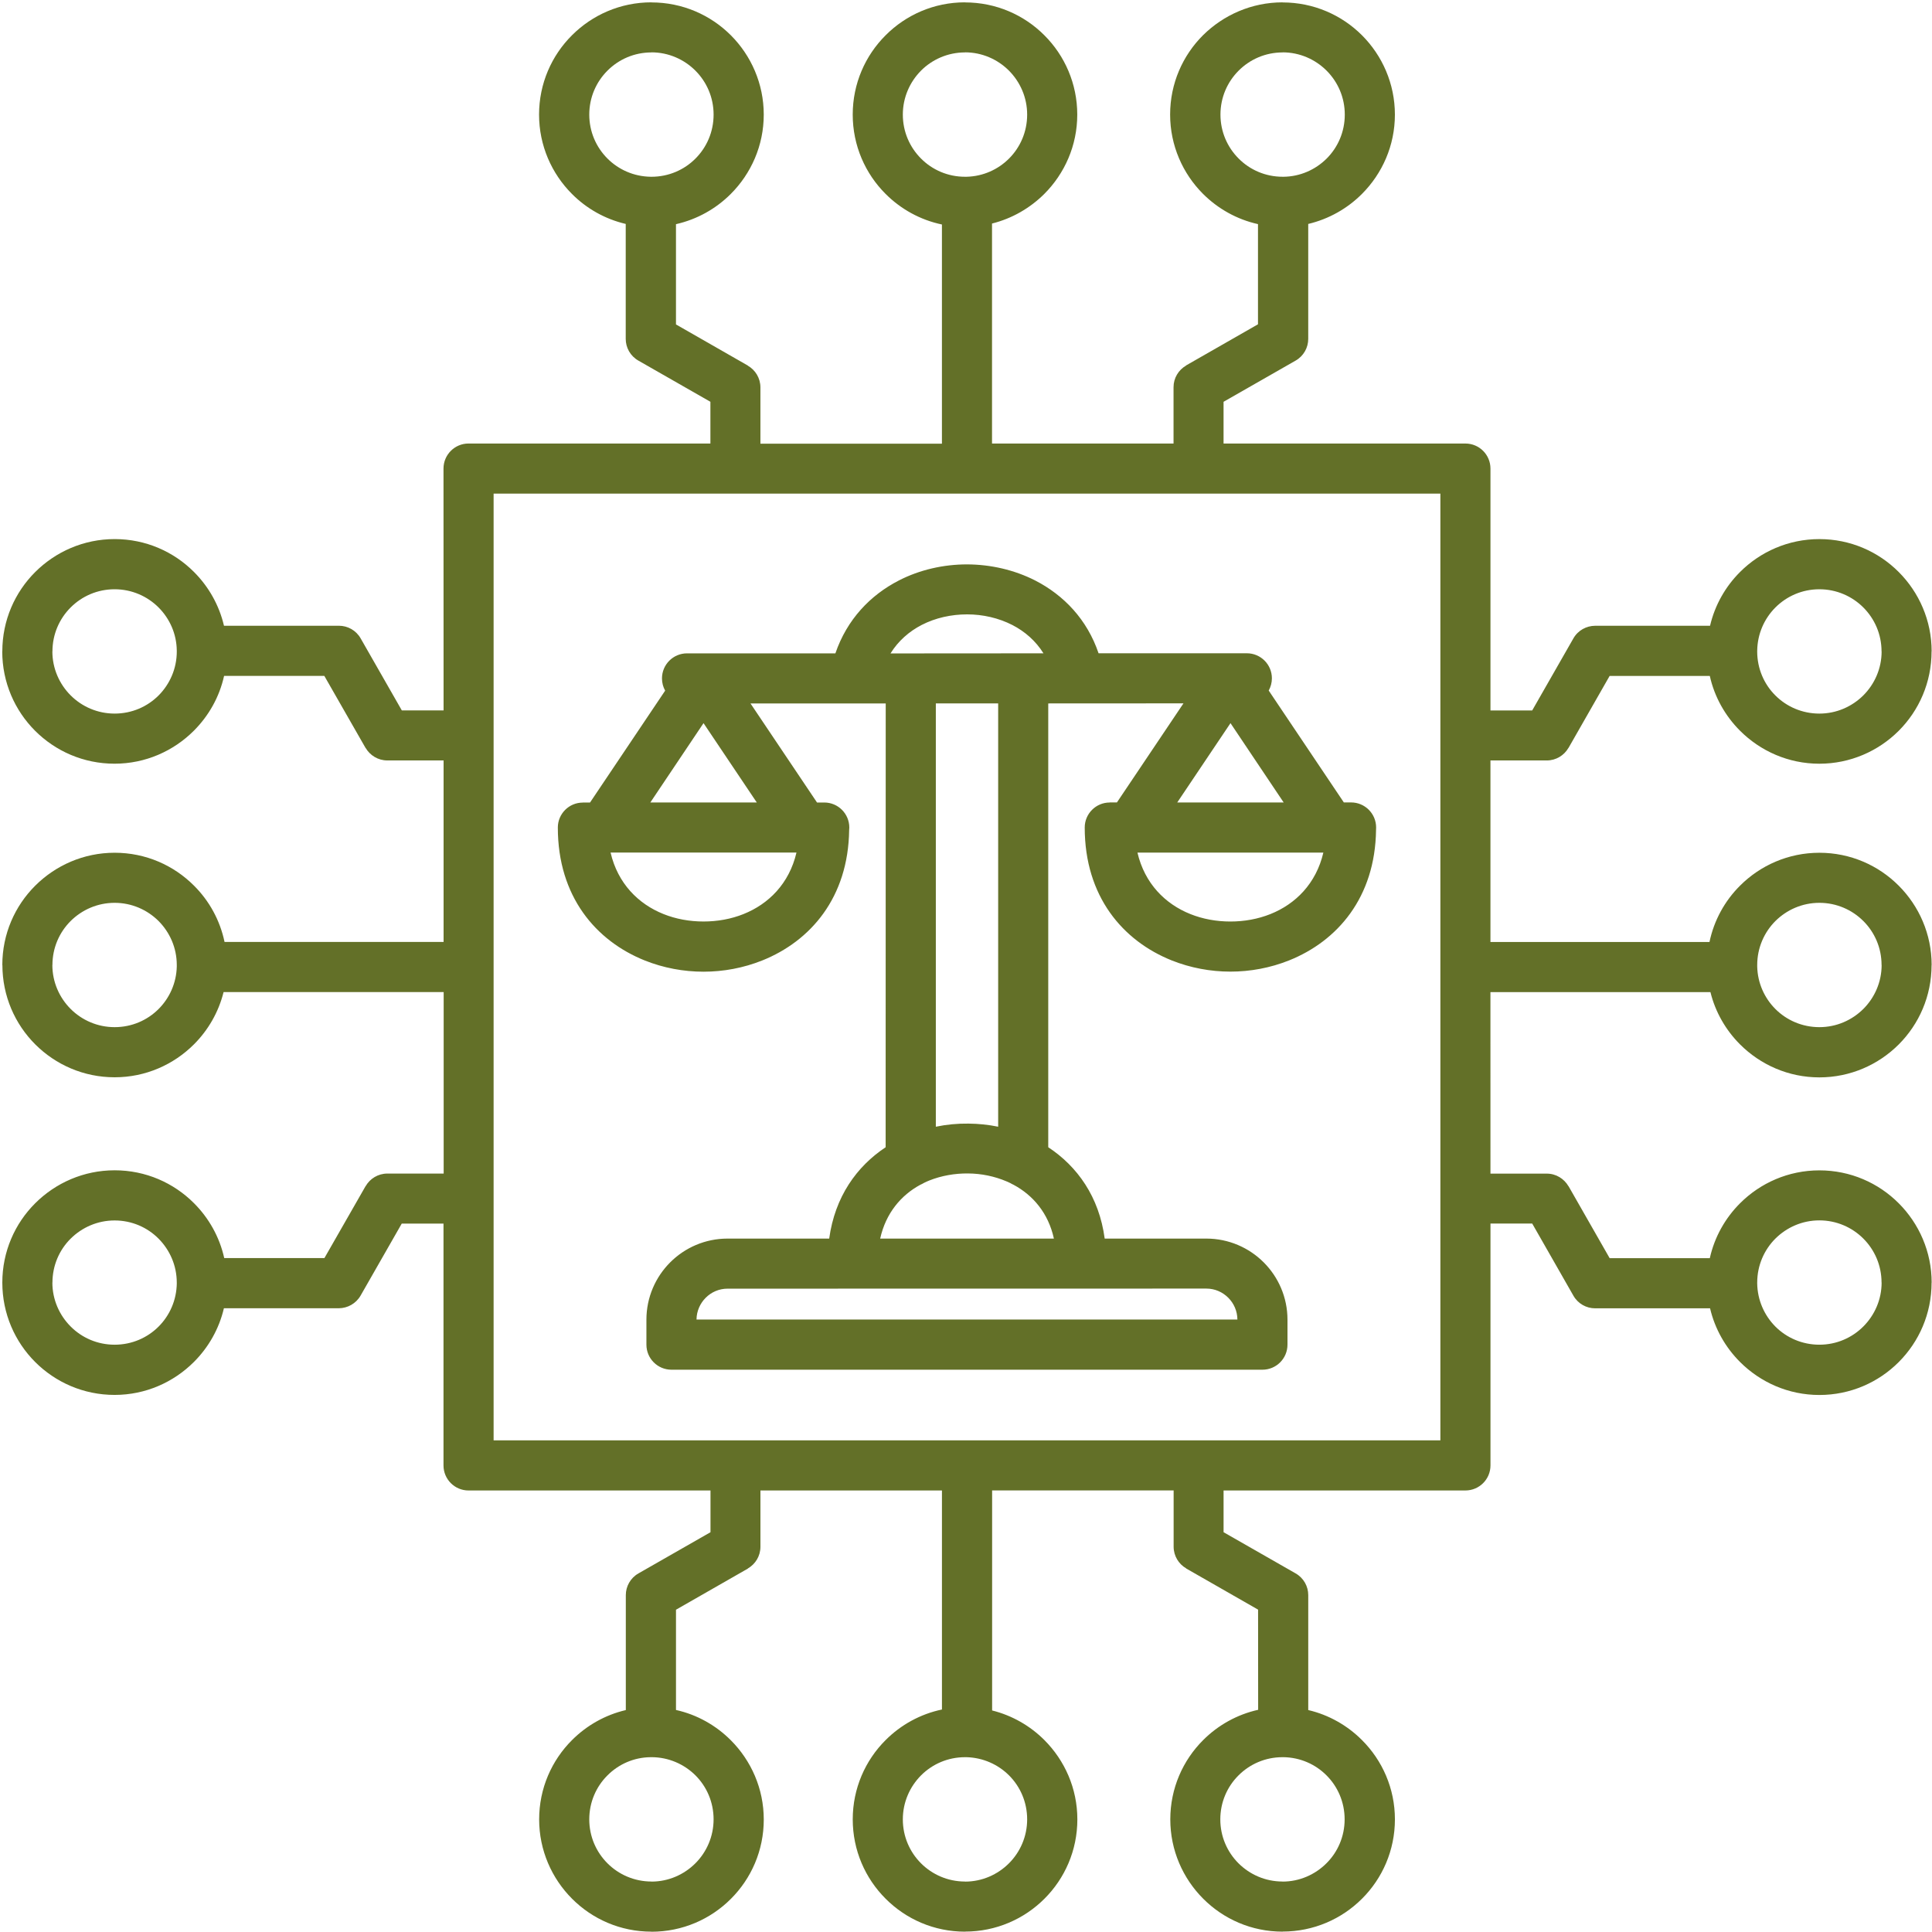 <svg xmlns="http://www.w3.org/2000/svg" width="648" height="648" viewBox="0 0 648 648" fill="none"><g clip-path="url(#clip0_1958_140)"><path fill-rule="evenodd" clip-rule="evenodd" d="M443.854 285.96H381.505C383.932 296.361 390.838 303.215 399.24 306.575C403.427 308.257 408.016 309.08 412.682 309.08C417.349 309.08 421.937 308.252 426.125 306.575C434.526 303.215 441.432 296.361 443.86 285.96H443.854ZM499.906 393.637H518.786C521.906 393.637 524.599 395.346 526.067 397.851H526.094L539.88 421.987H573.479C575.052 414.893 578.651 408.544 583.614 403.586C590.416 396.784 599.828 392.544 610.229 392.544C620.63 392.544 630.041 396.758 636.844 403.586C643.646 410.388 647.885 419.826 647.885 430.2H647.859C647.859 440.627 643.646 450.039 636.844 456.84C630.041 463.669 620.604 467.882 610.229 467.882C599.854 467.882 590.442 463.642 583.614 456.814C578.734 451.934 575.187 445.747 573.562 438.814H535.005C532.099 438.814 529.27 437.293 527.724 434.575L513.912 410.387H499.912V491.507C499.912 496.147 496.151 499.908 491.511 499.908H410.391V513.908L434.552 527.72C437.271 529.267 438.791 532.095 438.791 535.001V573.558C445.724 575.183 451.911 578.73 456.791 583.61C463.646 590.439 467.859 599.85 467.859 610.225C467.859 620.626 463.646 630.037 456.818 636.84C450.015 643.642 440.604 647.855 430.178 647.855V647.881C419.777 647.881 410.366 643.668 403.563 636.84C396.761 630.038 392.521 620.6 392.521 610.225C392.521 599.824 396.735 590.413 403.563 583.61C408.521 578.652 414.896 575.048 421.99 573.475L421.964 539.876L397.828 526.064L397.854 526.038C395.348 524.601 393.64 521.877 393.64 518.757V499.902H332.76V573.694C339.505 575.377 345.531 578.866 350.281 583.616C357.109 590.444 361.349 599.856 361.349 610.231C361.349 620.632 357.135 630.043 350.307 636.846C343.505 643.648 334.094 647.861 323.693 647.861L323.667 647.887C313.266 647.887 303.855 643.674 297.052 636.846C290.224 630.044 286.011 620.606 286.011 610.231C286.011 599.83 290.224 590.419 297.052 583.616C302.12 578.549 308.651 574.898 315.932 573.377V499.907H255.052V518.787C255.052 521.907 253.37 524.6 250.839 526.069L250.865 526.095L226.729 539.907V573.532C233.822 575.105 240.141 578.704 245.103 583.667C251.931 590.496 256.171 599.907 256.171 610.282C256.171 620.683 251.957 630.094 245.129 636.897C238.327 643.699 228.916 647.912 218.489 647.912V647.886C208.088 647.886 198.677 643.673 191.875 636.845C185.073 630.043 180.833 620.605 180.833 610.23C180.833 599.829 185.047 590.418 191.875 583.615C196.755 578.735 202.968 575.188 209.901 573.563V535.006C209.901 532.1 211.422 529.272 214.141 527.725L238.302 513.913V499.913H157.152C152.511 499.913 148.751 496.152 148.751 491.512V410.392H134.751L120.939 434.553C119.392 437.246 116.564 438.767 113.657 438.793H75.1C73.475 445.725 69.928 451.912 65.048 456.793C58.22 463.621 48.808 467.86 38.433 467.86C28.032 467.86 18.621 463.647 11.793 456.819C4.991 450.017 0.778 440.605 0.778 430.179C0.778 419.778 4.991 410.367 11.819 403.564C18.647 396.762 28.059 392.522 38.459 392.522C48.859 392.522 58.271 396.736 65.074 403.564C70.032 408.522 73.636 414.871 75.209 421.965H108.808L122.62 397.829H122.646C124.084 395.324 126.808 393.616 129.927 393.616H148.807V332.736H74.995C73.313 339.481 69.823 345.507 65.073 350.257C58.245 357.085 48.833 361.325 38.459 361.325C28.058 361.325 18.647 357.111 11.819 350.283C5.017 343.481 0.803 334.07 0.803 323.643L0.777 323.669C0.777 313.268 4.991 303.857 11.819 297.055C18.647 290.252 28.059 286.013 38.459 286.013C48.859 286.013 58.271 290.227 65.073 297.055C70.167 302.122 73.792 308.654 75.313 315.935H148.782V255.055H129.902C126.783 255.055 124.09 253.346 122.621 250.841H122.595L108.783 226.705H75.158C73.585 233.799 69.986 240.117 65.022 245.08C58.194 251.908 48.782 256.147 38.408 256.147C28.006 256.147 18.596 251.934 11.768 245.106C4.965 238.304 0.752 228.892 0.752 218.466H0.778C0.778 208.065 4.992 198.654 11.82 191.851C18.648 185.049 28.06 180.81 38.46 180.81C48.86 180.81 58.272 185.023 65.074 191.851C69.954 196.731 73.501 202.945 75.126 209.878H113.684C116.59 209.878 119.418 211.399 120.965 214.117L134.777 238.279H148.777L148.751 157.159C148.751 152.518 152.511 148.758 157.152 148.758H238.272V134.758L214.111 120.946C211.392 119.399 209.871 116.571 209.871 113.664V75.107C202.913 73.482 196.699 69.935 191.844 65.055C185.042 58.253 180.803 48.815 180.803 38.44C180.803 28.039 185.016 18.628 191.844 11.826C198.672 4.998 208.084 0.784 218.484 0.784V0.81C228.911 0.81 238.323 5.024 245.124 11.826C251.927 18.628 256.166 28.066 256.166 38.44C256.166 48.815 251.926 58.227 245.098 65.055C240.14 70.013 233.817 73.586 226.724 75.191V108.816L250.86 122.628L250.834 122.654C253.339 124.091 255.047 126.815 255.047 129.935V148.815H315.927V75.294C308.646 73.773 302.115 70.122 297.047 65.054C290.219 58.252 286.006 48.814 286.006 38.44C286.006 28.038 290.219 18.628 297.047 11.825C303.849 4.997 313.26 0.783 323.662 0.783V0.809C334.089 0.809 343.5 5.023 350.276 11.825C357.105 18.627 361.318 28.065 361.318 38.44C361.318 48.814 357.078 58.226 350.25 65.054C345.48 69.799 339.448 73.294 332.729 74.976V148.768H393.609V129.888C393.609 126.768 395.291 124.076 397.823 122.607L397.797 122.581L421.933 108.769V75.17C414.839 73.597 408.49 69.998 403.506 65.035C396.704 58.233 392.464 48.795 392.464 38.42C392.464 28.019 396.678 18.608 403.506 11.805C410.36 5.035 419.771 0.79 430.173 0.79V0.816C440.6 0.816 450.011 5.029 456.813 11.831C463.615 18.634 467.854 28.071 467.854 38.446C467.854 48.821 463.615 58.233 456.786 65.061C451.906 69.941 445.719 73.462 438.786 75.113V113.67C438.786 116.576 437.266 119.405 434.547 120.951L410.385 134.763V148.763H491.506C496.146 148.763 499.907 152.524 499.907 157.164V238.284H513.907L527.719 214.123C529.265 211.404 532.094 209.91 535 209.884H573.557C575.182 202.925 578.729 196.738 583.609 191.857C590.411 185.055 599.823 180.815 610.224 180.815C620.625 180.815 630.036 185.029 636.839 191.857C643.641 198.659 647.88 208.097 647.88 218.472H647.854C647.854 228.899 643.641 238.31 636.839 245.112C630.036 251.914 620.599 256.153 610.224 256.153C599.849 256.153 590.437 251.914 583.609 245.085C578.651 240.127 575.047 233.804 573.474 226.711H539.875L526.088 250.847H526.062C524.625 253.352 521.901 255.06 518.781 255.06H499.901V315.94H573.37C574.891 308.659 578.516 302.128 583.61 297.06C590.412 290.258 599.823 286.019 610.225 286.019C620.626 286.019 630.037 290.232 636.839 297.06C643.642 303.862 647.881 313.3 647.881 323.675H647.855C647.855 334.102 643.641 343.514 636.839 350.315C630.037 357.117 620.599 361.357 610.225 361.357C599.85 361.357 590.438 357.117 583.61 350.289C578.839 345.518 575.344 339.487 573.688 332.768H499.896L499.906 393.637ZM589.37 430.168V430.408C589.448 436.09 591.771 441.21 595.474 444.938C599.235 448.699 604.459 451.017 610.22 451.017C615.98 451.017 621.178 448.699 624.965 444.912C628.752 441.126 631.101 435.897 631.101 430.167H631.075C631.075 424.407 628.757 419.209 624.97 415.422C621.21 411.661 615.986 409.318 610.225 409.318C604.465 409.318 599.267 411.667 595.48 415.422C591.719 419.182 589.376 424.406 589.376 430.167L589.37 430.168ZM589.37 218.221V218.487C589.37 224.273 591.688 229.503 595.474 233.263C599.235 237.023 604.459 239.341 610.22 239.341C615.98 239.341 621.178 236.992 624.965 233.237C628.752 229.451 631.101 224.221 631.101 218.492H631.075C631.075 212.731 628.757 207.533 624.97 203.746C621.21 199.986 615.986 197.642 610.225 197.642C604.465 197.642 599.267 199.96 595.48 203.746C591.771 207.455 589.454 212.575 589.376 218.225L589.37 218.221ZM218.49 589.368H218.225C212.574 589.42 207.454 591.743 203.746 595.472C199.96 599.233 197.642 604.457 197.642 610.218C197.642 615.978 199.96 621.176 203.746 624.963C207.506 628.723 212.73 631.067 218.491 631.067V631.093C224.226 631.093 229.45 628.744 233.237 624.958C236.997 621.197 239.341 615.973 239.341 610.212C239.341 604.426 237.023 599.228 233.263 595.467C229.476 591.707 224.247 589.363 218.487 589.363L218.49 589.368ZM430.437 589.368H430.145C424.385 589.368 419.187 591.686 415.4 595.472C411.614 599.233 409.296 604.457 409.296 610.218C409.296 615.978 411.614 621.176 415.4 624.963C419.186 628.723 424.384 631.067 430.145 631.067V631.093C435.88 631.093 441.104 628.744 444.891 624.958C448.677 621.197 450.995 615.973 450.995 610.212C450.995 604.426 448.677 599.228 444.917 595.467C441.234 591.759 436.114 589.441 430.438 589.363L430.437 589.368ZM218.224 59.288H218.489C224.276 59.288 229.505 56.97 233.265 53.184C237.026 49.424 239.343 44.226 239.343 38.439C239.343 32.678 237.026 27.48 233.239 23.693C229.453 19.907 224.224 17.558 218.494 17.558V17.584C212.734 17.584 207.535 19.902 203.749 23.688C199.962 27.474 197.644 32.672 197.644 38.433C197.644 44.194 199.962 49.392 203.749 53.179C207.457 56.887 212.577 59.205 218.227 59.283L218.224 59.288ZM430.17 59.288H430.436C436.118 59.236 441.238 56.887 444.967 53.184C448.727 49.424 451.045 44.226 451.045 38.439C451.045 32.678 448.727 27.48 444.941 23.693C441.154 19.907 435.925 17.558 430.195 17.558V17.584C424.435 17.584 419.237 19.902 415.45 23.688C411.663 27.474 409.346 32.672 409.346 38.433C409.346 44.194 411.664 49.392 415.45 53.179C419.21 56.965 424.434 59.283 430.195 59.283L430.17 59.288ZM59.29 430.435V430.195C59.29 424.435 56.941 419.237 53.186 415.45C49.426 411.663 44.202 409.346 38.441 409.346C32.68 409.346 27.482 411.695 23.695 415.45C19.909 419.21 17.591 424.434 17.591 430.195L17.565 430.169C17.565 435.904 19.914 441.128 23.701 444.915C27.461 448.701 32.685 451.019 38.446 451.019C44.233 451.019 49.431 448.701 53.191 444.941C56.9 441.232 59.217 436.112 59.296 430.435L59.29 430.435ZM59.29 218.488V218.222C59.238 212.571 56.889 207.452 53.186 203.744C49.426 199.983 44.202 197.64 38.441 197.64C32.68 197.64 27.482 199.957 23.695 203.744C19.909 207.53 17.591 212.728 17.591 218.489H17.565C17.565 224.224 19.914 229.448 23.701 233.234C27.461 236.995 32.685 239.339 38.446 239.339C44.233 239.339 49.431 237.021 53.191 233.26C56.952 229.474 59.296 224.276 59.296 218.484L59.29 218.488ZM624.97 308.915C621.21 305.154 615.986 302.811 610.225 302.811C604.465 302.811 599.267 305.16 595.48 308.915C591.719 312.675 589.376 317.899 589.376 323.66V324.191C589.511 329.764 591.829 334.78 595.48 338.431C599.24 342.192 604.464 344.51 610.225 344.51C615.985 344.51 621.183 342.161 624.97 338.405C628.757 334.619 631.106 329.39 631.106 323.66H631.08C631.08 317.9 628.762 312.702 624.976 308.915L624.97 308.915ZM38.437 302.811C32.676 302.811 27.479 305.16 23.692 308.915C19.905 312.701 17.587 317.899 17.587 323.66H17.561C17.561 329.395 19.91 334.618 23.697 338.405C27.457 342.166 32.681 344.51 38.442 344.51C44.229 344.51 49.427 342.192 53.188 338.431C56.839 334.78 59.162 329.739 59.292 324.191V323.66C59.292 317.9 56.943 312.702 53.188 308.915C49.401 305.154 44.203 302.811 38.442 302.811L38.437 302.811ZM308.917 23.691C305.157 27.477 302.813 32.675 302.813 38.436C302.813 44.196 305.131 49.394 308.917 53.181C312.677 56.968 317.901 59.285 323.662 59.285H324.194C329.766 59.15 334.782 56.832 338.434 53.181C342.194 49.421 344.512 44.223 344.512 38.436C344.512 32.676 342.163 27.478 338.408 23.691C334.621 19.904 329.392 17.555 323.662 17.555V17.581C317.902 17.581 312.678 19.93 308.917 23.685L308.917 23.691ZM302.813 610.224C302.813 615.984 305.131 621.182 308.917 624.969C312.677 628.73 317.901 631.073 323.662 631.073V631.1C329.397 631.1 334.621 628.751 338.408 624.964C342.168 621.204 344.512 615.98 344.512 610.219C344.512 604.432 342.194 599.234 338.434 595.473C334.783 591.822 329.741 589.526 324.194 589.369H323.662C317.902 589.369 312.704 591.687 308.917 595.473C305.157 599.26 302.813 604.458 302.813 610.219L302.813 610.224ZM483.106 165.557V483.104H165.559V165.557H483.106ZM343.133 219.131H349.987C347.372 214.943 343.747 211.797 339.56 209.636C334.919 207.261 329.638 206.063 324.363 206.063C319.055 206.063 313.748 207.235 309.133 209.61C304.946 211.771 301.295 214.943 298.68 219.157H305.508L343.133 219.131ZM351.586 235.933V384.787C361.346 391.214 368.654 401.427 370.518 415.427H404.622C412.117 415.427 418.939 418.494 423.851 423.401C428.783 428.333 431.825 435.135 431.825 442.63V451.005C431.825 455.646 428.065 459.406 423.424 459.406H225.211C220.57 459.406 216.81 455.646 216.81 451.005V442.63C216.81 435.135 219.851 428.338 224.784 423.401C229.716 418.468 236.518 415.427 244.013 415.427H278.117C280.039 401.4 287.346 391.213 297.049 384.787L297.075 235.933H251.715L274.032 269.163H276.46C281.1 269.163 284.861 272.923 284.861 277.564C284.861 277.829 284.835 278.126 284.809 278.392C284.517 301.085 271.824 315.673 255.637 322.152C249.371 324.657 242.652 325.912 235.954 325.912C229.287 325.912 222.542 324.657 216.271 322.152C199.896 315.589 187.099 300.74 187.099 277.564C187.099 272.949 190.834 269.189 195.474 269.189V269.163H197.901L223.098 231.642C222.406 230.412 222.031 229.027 222.031 227.537C222.031 222.897 225.791 219.136 230.432 219.136H280.192C284.088 207.751 291.926 199.59 301.499 194.683C308.514 191.084 316.457 189.298 324.353 189.298C332.275 189.324 340.217 191.136 347.233 194.709C356.78 199.615 364.619 207.751 368.463 219.11H418.197C422.838 219.11 426.598 222.871 426.598 227.511C426.598 229.006 426.197 230.392 425.531 231.616L450.728 269.137H453.155C457.796 269.137 461.556 272.897 461.556 277.538C461.556 277.804 461.53 278.1 461.53 278.366C461.238 301.059 448.546 315.647 432.358 322.126C426.092 324.631 419.374 325.886 412.675 325.886C406.009 325.886 399.263 324.631 392.993 322.126C376.618 315.564 363.821 300.714 363.821 277.538C363.821 272.923 367.581 269.163 372.196 269.163V269.137H374.623L396.94 235.908L351.586 235.933ZM339.935 397.373C339.56 397.212 339.216 397.024 338.867 396.811C338.44 396.597 338.013 396.41 337.56 396.222C333.534 394.514 329.107 393.608 324.706 393.582C320.253 393.53 315.773 394.326 311.721 395.931C311.107 396.17 310.466 396.462 309.883 396.759C309.508 396.998 309.112 397.186 308.685 397.373C302.232 400.868 297.112 406.868 295.215 415.425H353.481C351.616 406.863 346.44 400.863 339.935 397.373ZM334.789 377.904V235.931H313.882V377.904C317.481 377.159 321.163 376.81 324.841 376.862C328.2 376.888 331.534 377.237 334.789 377.904ZM233.617 442.571H415.03C415.004 439.743 413.858 437.159 411.963 435.263C410.067 433.367 407.483 432.196 404.629 432.196L244.016 432.222C241.162 432.222 238.547 433.394 236.683 435.289C234.818 437.154 233.641 439.742 233.615 442.571L233.617 442.571ZM218.122 269.157H253.83L235.966 242.543L218.122 269.157ZM249.404 306.569C257.805 303.21 264.71 296.356 267.138 285.955H204.789C207.216 296.356 214.122 303.209 222.524 306.569C226.711 308.252 231.3 309.075 235.966 309.075C240.633 309.075 245.247 308.246 249.409 306.569H249.404ZM430.55 269.157L412.712 242.543L394.848 269.157H430.55Z" fill="#637028"></path></g><defs><clipPath id="clip0_1958_140"><rect width="648" height="648" fill="white"></rect></clipPath></defs></svg>